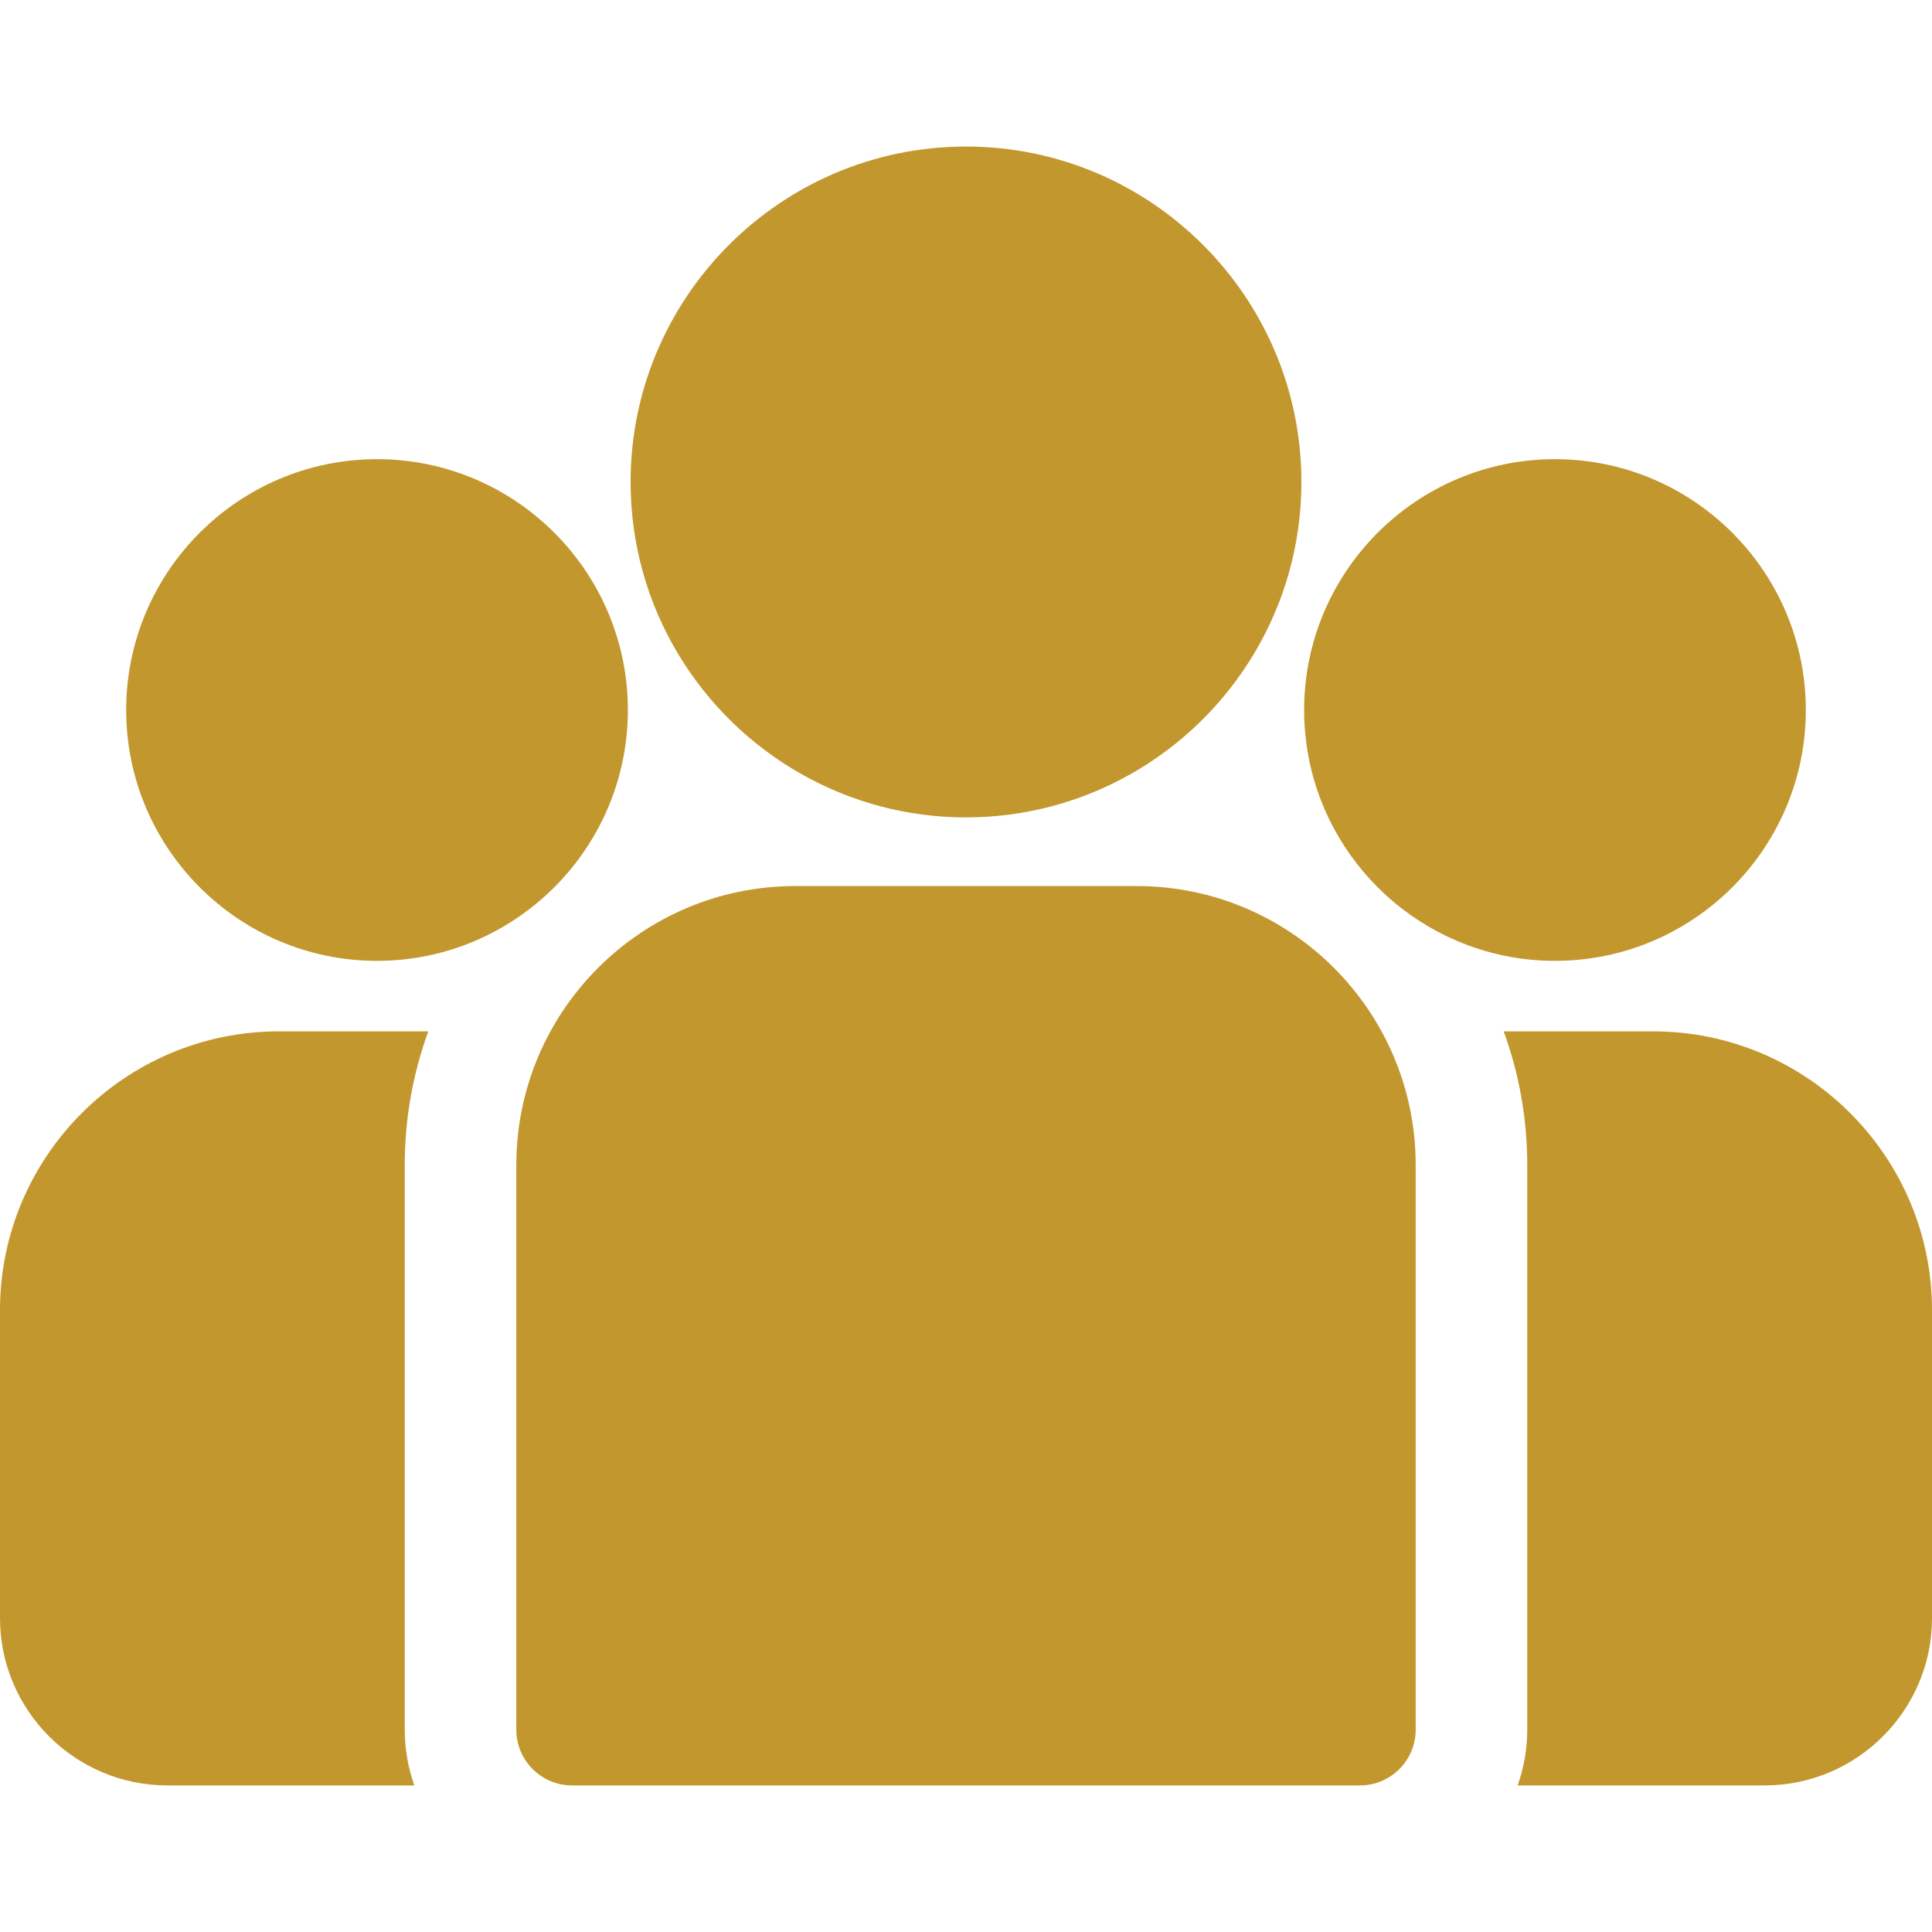 <svg width="48" height="48" viewBox="0 0 48 48" fill="none" xmlns="http://www.w3.org/2000/svg">
<g clip-path="url(#clip0_818_41690)">
<path d="M41.071 25.624H37.359C37.737 26.66 37.944 27.778 37.944 28.943V42.973C37.944 43.458 37.859 43.925 37.706 44.358H43.843C46.135 44.358 48 42.493 48 40.201V32.553C48 28.732 44.892 25.624 41.071 25.624Z" fill="#C2972D"/>
<path d="M10.056 28.943C10.056 27.778 10.263 26.66 10.641 25.624H6.929C3.108 25.624 0 28.732 0 32.553V40.201C0 42.493 1.865 44.358 4.157 44.358H10.294C10.141 43.925 10.056 43.458 10.056 42.973V28.943Z" fill="#C2972D"/>
<path d="M28.243 22.014H19.757C15.936 22.014 12.828 25.122 12.828 28.943V42.973C12.828 43.738 13.448 44.358 14.213 44.358H33.786C34.552 44.358 35.172 43.738 35.172 42.973V28.943C35.172 25.122 32.064 22.014 28.243 22.014Z" fill="#C2972D"/>
<path d="M24 3.641C19.405 3.641 15.667 7.38 15.667 11.975C15.667 15.091 17.387 17.813 19.928 19.242C21.133 19.92 22.522 20.308 24 20.308C25.478 20.308 26.867 19.92 28.073 19.242C30.613 17.813 32.333 15.091 32.333 11.975C32.333 7.38 28.595 3.641 24 3.641Z" fill="#C2972D"/>
<path d="M9.367 11.408C5.931 11.408 3.135 14.204 3.135 17.64C3.135 21.077 5.931 23.872 9.367 23.872C10.239 23.872 11.069 23.692 11.823 23.367C13.127 22.806 14.202 21.813 14.867 20.568C15.334 19.695 15.599 18.698 15.599 17.64C15.599 14.204 12.804 11.408 9.367 11.408Z" fill="#C2972D"/>
<path d="M38.633 11.408C35.196 11.408 32.401 14.204 32.401 17.64C32.401 18.698 32.666 19.695 33.133 20.568C33.798 21.813 34.873 22.806 36.177 23.367C36.931 23.692 37.761 23.872 38.633 23.872C42.069 23.872 44.865 21.077 44.865 17.64C44.865 14.204 42.069 11.408 38.633 11.408Z" fill="#C2972D"/>
</g>
<defs>
<clipPath id="clip0_818_41690">
<rect width="48" height="48" fill="white"/>
</clipPath>
</defs>
</svg>
